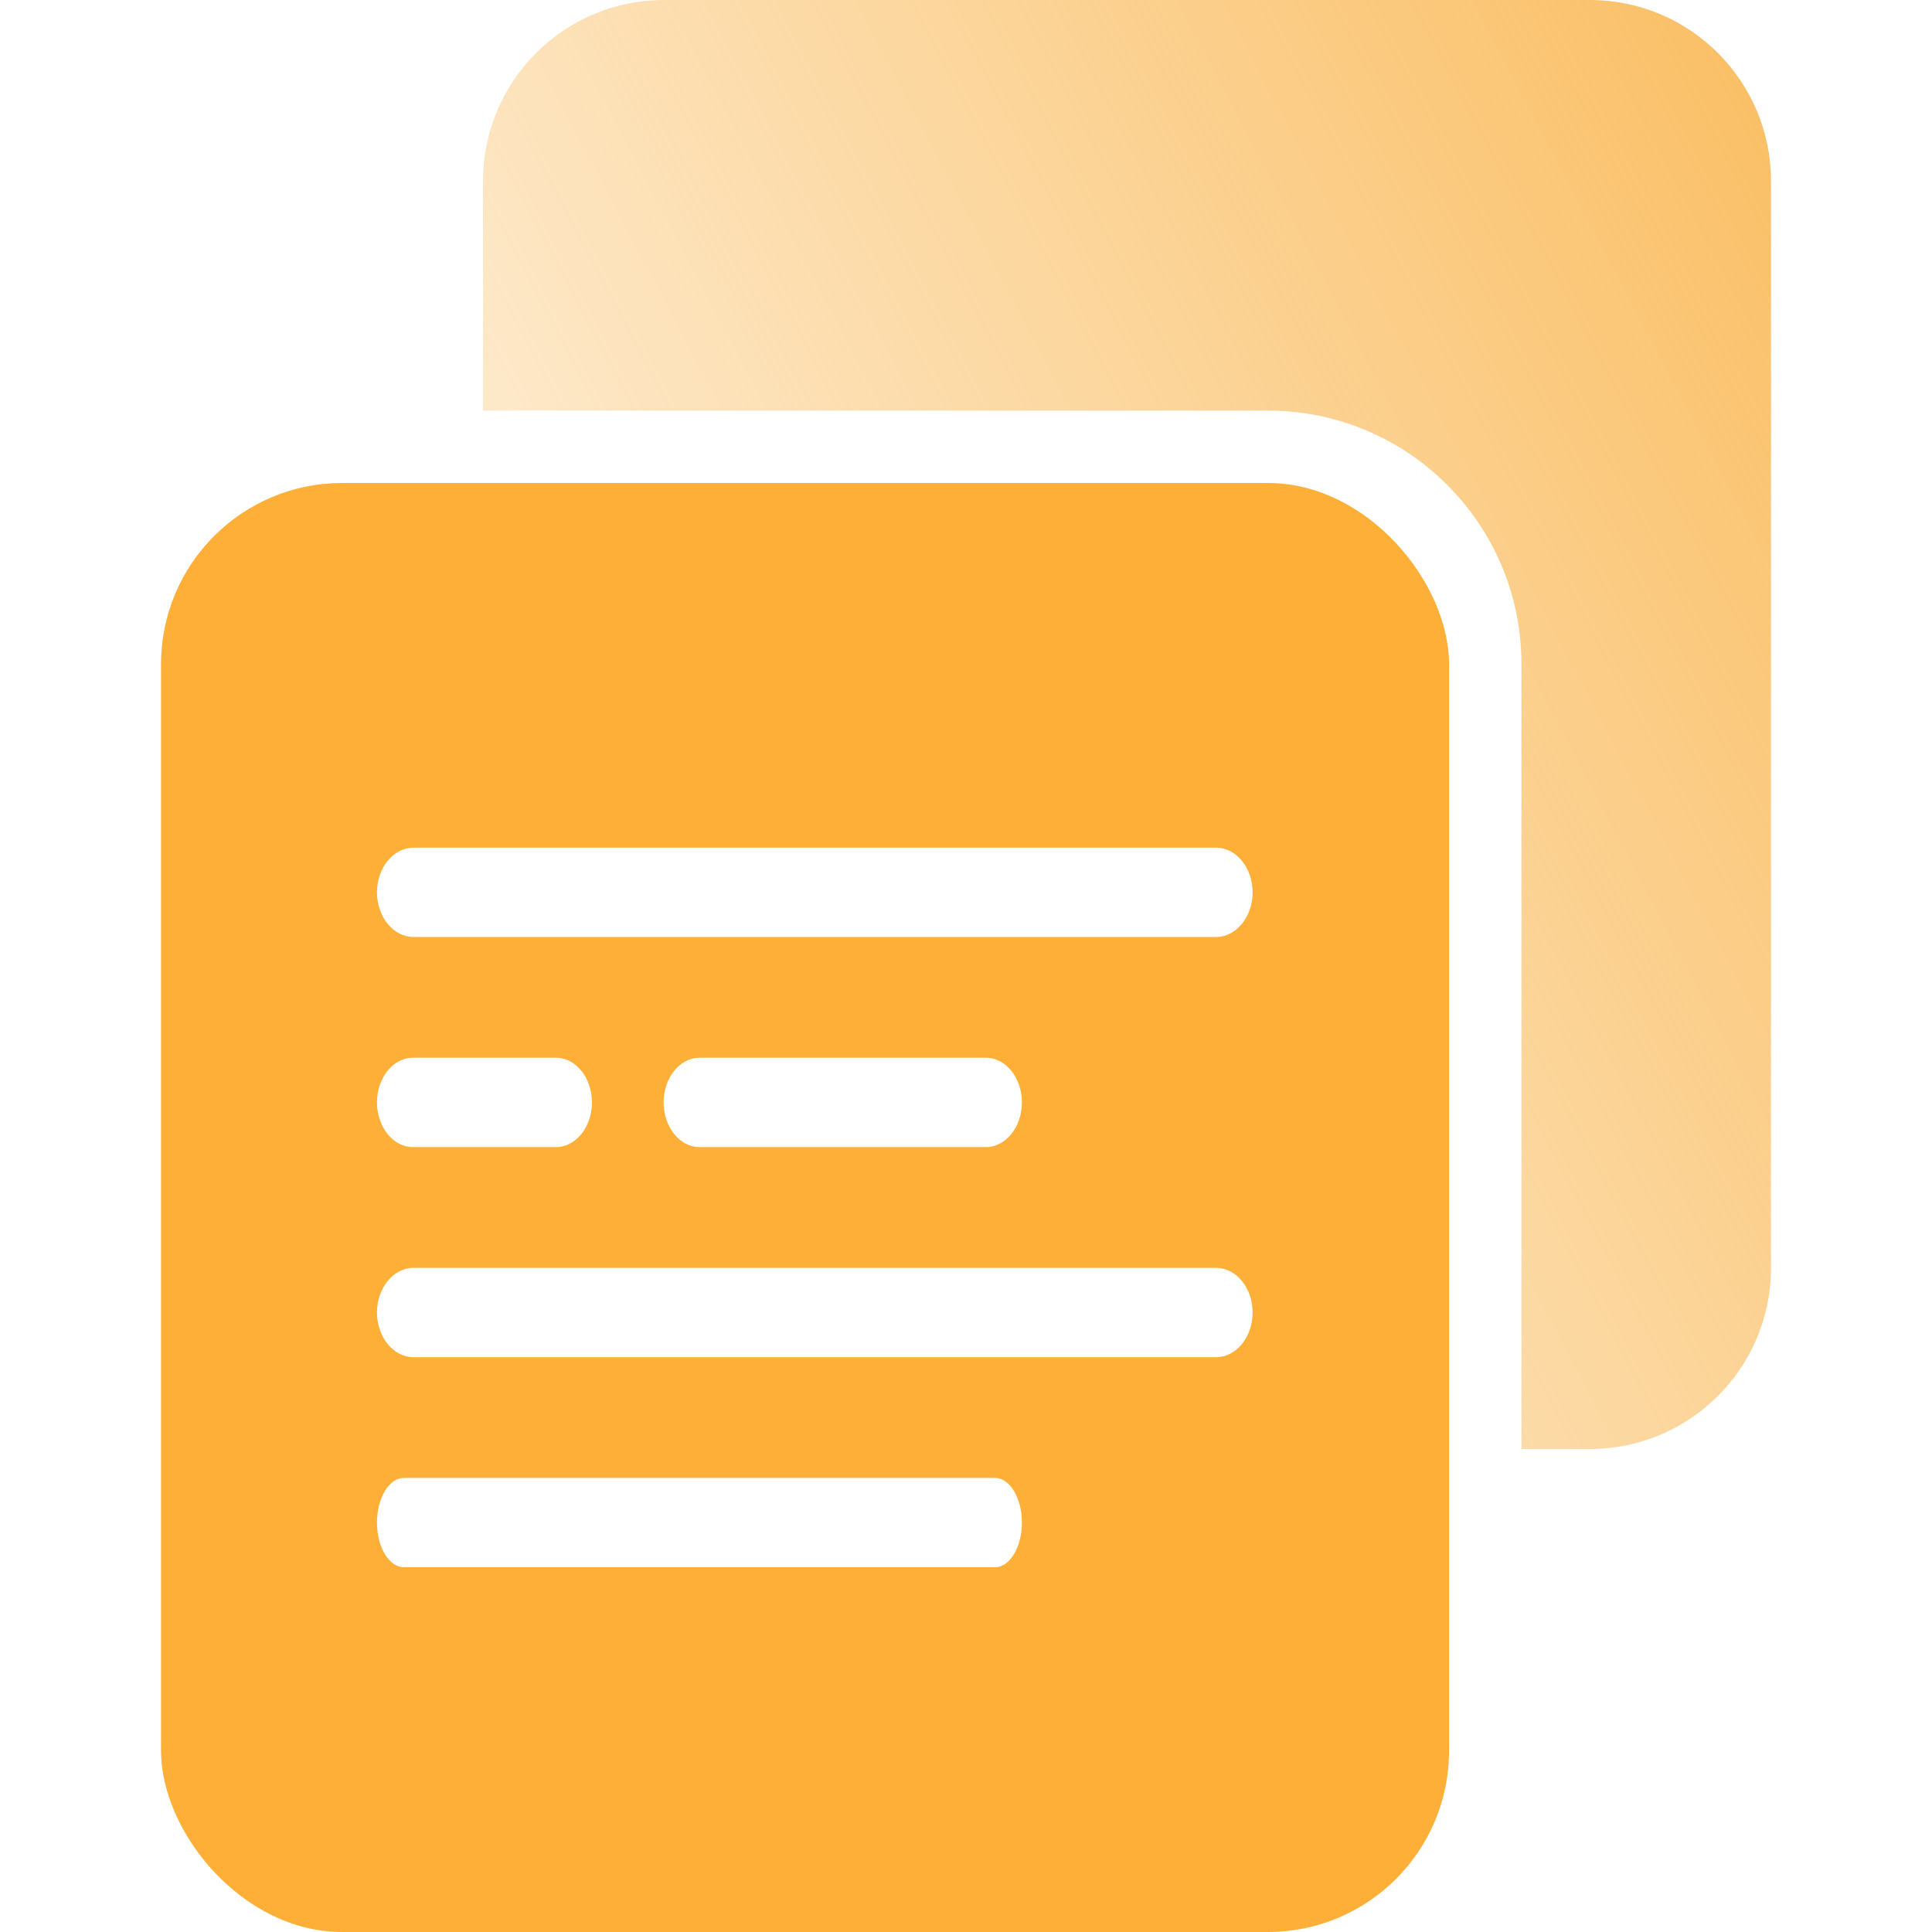 <svg width="48" height="48" viewBox="0 0 48 48" fill="none" xmlns="http://www.w3.org/2000/svg">
<path fill-rule="evenodd" clip-rule="evenodd" d="M12 4.5C12 2.014 14.015 -0 16.5 -0H39.5C41.985 -0 44 2.014 44 4.5V31.5C44 33.985 41.985 36 39.5 36H37.8V16.501C37.8 13.021 34.979 10.201 31.5 10.201H12V4.5Z" fill="url(#paint0_linear_3394_28868)"/>
<g filter="url(#filter0_b_3394_28868)">
<rect x="4.001" y="12" width="32" height="36" rx="4.5" fill="#FEA722" fill-opacity="0.9"/>
</g>
<path d="M10.273 21.06C9.774 21.06 9.366 21.559 9.366 22.17C9.366 22.78 9.774 23.279 10.273 23.279H30.214C30.713 23.279 31.121 22.78 31.121 22.17C31.121 21.559 30.713 21.06 30.214 21.06H10.273Z" fill="white"/>
<path d="M9.366 27.389C9.366 27.999 9.767 28.499 10.256 28.499H13.817C14.306 28.499 14.707 27.999 14.707 27.389C14.707 26.779 14.306 26.279 13.817 26.279H10.256C9.767 26.279 9.366 26.779 9.366 27.389ZM16.487 27.389C16.487 27.999 16.888 28.499 17.377 28.499H24.498C24.988 28.499 25.389 27.999 25.389 27.389C25.389 26.779 24.988 26.279 24.498 26.279H17.377C16.888 26.279 16.487 26.779 16.487 27.389Z" fill="white"/>
<path d="M10.273 31.499C9.774 31.499 9.366 31.998 9.366 32.609C9.366 33.219 9.774 33.719 10.273 33.719H30.214C30.713 33.719 31.121 33.219 31.121 32.609C31.121 31.998 30.713 31.499 30.214 31.499H10.273Z" fill="white"/>
<path d="M10.034 36.718C9.667 36.718 9.366 37.218 9.366 37.828C9.366 38.439 9.667 38.938 10.034 38.938H24.721C25.088 38.938 25.389 38.439 25.389 37.828C25.389 37.218 25.088 36.718 24.721 36.718H10.034Z" fill="white"/>
<defs>
<filter id="filter0_b_3394_28868" x="-4.275" y="3.724" width="48.552" height="52.552" filterUnits="userSpaceOnUse" color-interpolation-filters="sRGB">
<feFlood flood-opacity="0" result="BackgroundImageFix"/>
<feGaussianBlur in="BackgroundImageFix" stdDeviation="4.138"/>
<feComposite in2="SourceAlpha" operator="in" result="effect1_backgroundBlur_3394_28868"/>
<feBlend mode="normal" in="SourceGraphic" in2="effect1_backgroundBlur_3394_28868" result="shape"/>
</filter>
<linearGradient id="paint0_linear_3394_28868" x1="44" y1="-0" x2="4.107" y2="21.024" gradientUnits="userSpaceOnUse">
<stop stop-color="#fabe63"/>
<stop offset="1" stop-color="#fabe63" stop-opacity="0.1"/>
</linearGradient>
</defs>
</svg>
